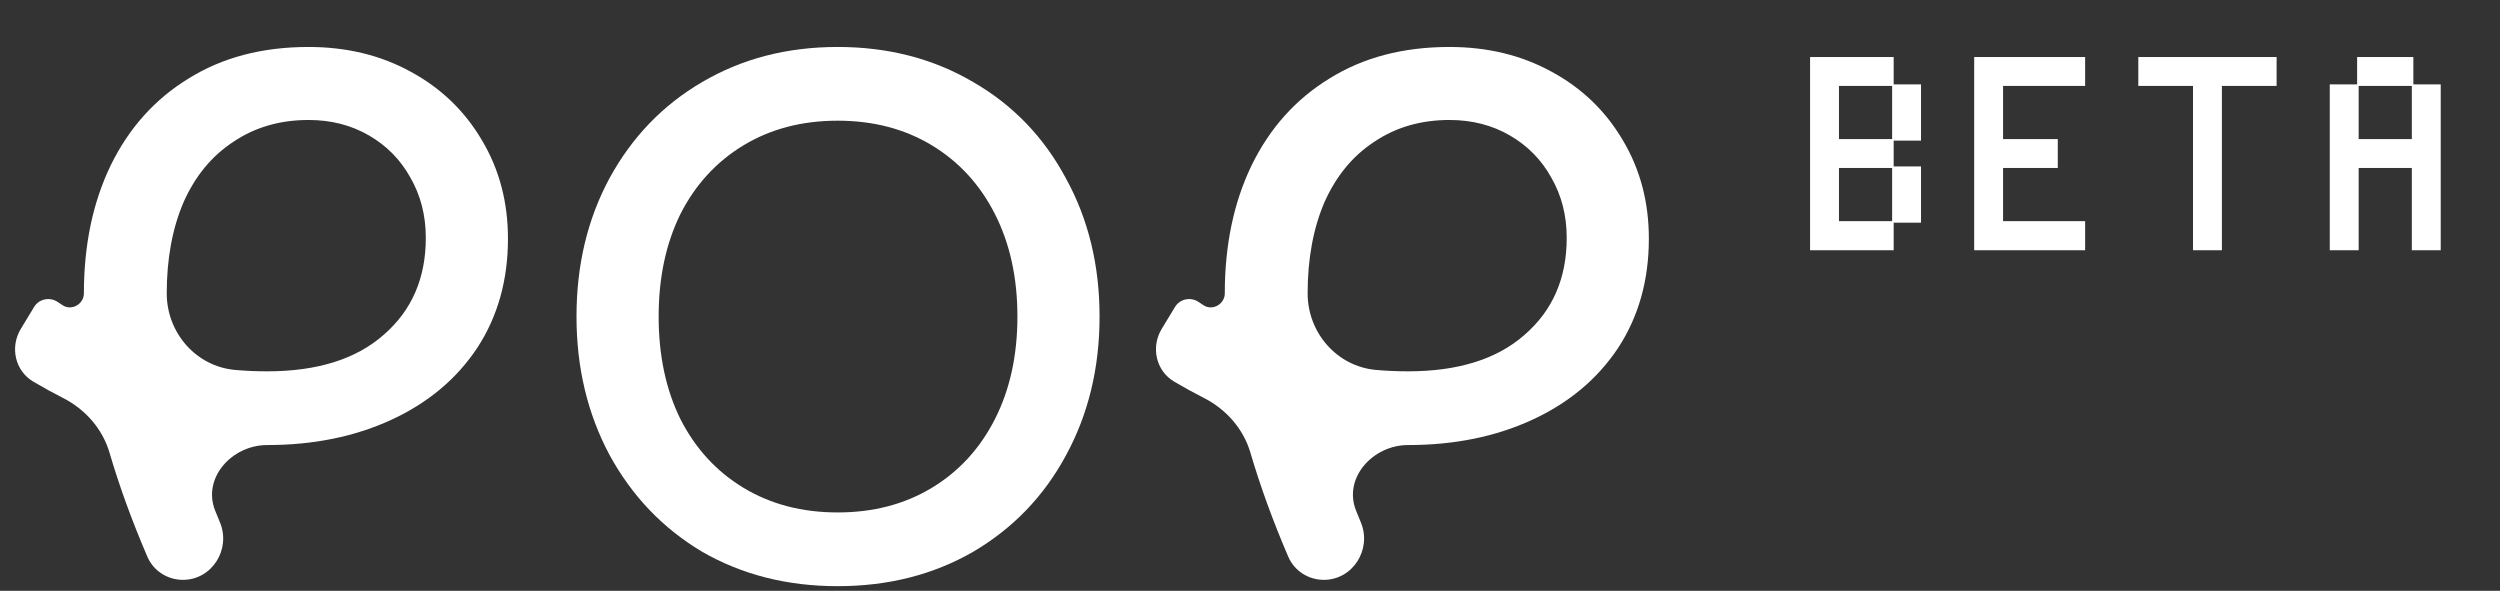 <svg width="457" height="108" viewBox="0 0 457 108" fill="none" xmlns="http://www.w3.org/2000/svg">
<rect x="0" y="0" width="457" height="108" fill="#333333" stroke="none"/>
<path d="M56.405 8.585C63.336 8.585 69.539 10.082 75.015 13.077C80.576 16.071 84.94 20.264 88.106 25.654C91.272 30.959 92.855 36.948 92.855 43.622C92.855 51.237 90.972 57.911 87.207 63.643C83.443 69.29 78.224 73.654 71.55 76.734C64.876 79.814 57.304 81.355 48.833 81.355V81.355C42.392 81.355 36.938 87.376 39.335 93.355C39.619 94.063 39.91 94.774 40.207 95.488C42.256 100.403 38.764 105.996 33.439 105.996V105.996C30.62 105.996 28.05 104.355 26.938 101.765C24.115 95.192 21.808 88.851 20.018 82.744C18.738 78.378 15.572 74.804 11.515 72.745C9.778 71.863 7.972 70.871 6.099 69.77C2.748 67.8 1.786 63.451 3.801 60.126L6.239 56.104C7.127 54.638 9.091 54.235 10.52 55.183C10.818 55.38 11.135 55.589 11.469 55.808C13.1 56.876 15.336 55.582 15.336 53.633V53.633C15.336 44.82 16.962 37.034 20.213 30.274C23.55 23.43 28.298 18.125 34.459 14.36C40.619 10.51 47.935 8.585 56.405 8.585ZM30.48 53.633V53.633C30.48 60.831 35.832 66.997 43.003 67.627C44.911 67.795 46.855 67.879 48.833 67.879C57.988 67.879 65.09 65.654 70.138 61.205C75.272 56.756 77.838 50.852 77.838 43.494C77.838 39.387 76.897 35.708 75.015 32.456C73.218 29.205 70.694 26.638 67.443 24.756C64.191 22.873 60.512 21.932 56.405 21.932C51.186 21.932 46.608 23.258 42.673 25.911C38.737 28.478 35.699 32.157 33.56 36.948C31.507 41.74 30.48 47.301 30.48 53.633Z" fill="white"/>
<path d="M153.127 107.151C143.887 107.151 135.63 105.055 128.357 100.863C121.17 96.585 115.523 90.681 111.416 83.151C107.395 75.622 105.384 67.194 105.384 57.868C105.384 48.456 107.395 40.028 111.416 32.585C115.523 25.055 121.17 19.194 128.357 15.002C135.63 10.724 143.887 8.585 153.127 8.585C162.368 8.585 170.625 10.724 177.897 15.002C185.17 19.194 190.817 25.055 194.838 32.585C198.945 40.028 200.999 48.456 200.999 57.868C200.999 67.28 198.945 75.75 194.838 83.28C190.817 90.724 185.17 96.585 177.897 100.863C170.625 105.055 162.368 107.151 153.127 107.151ZM120.4 57.868C120.4 64.97 121.726 71.216 124.379 76.606C127.117 81.996 130.967 86.189 135.929 89.183C140.892 92.178 146.625 93.675 153.127 93.675C159.63 93.675 165.363 92.178 170.325 89.183C175.288 86.189 179.138 81.996 181.876 76.606C184.614 71.216 185.983 64.97 185.983 57.868C185.983 50.766 184.614 44.52 181.876 39.13C179.138 33.74 175.288 29.547 170.325 26.552C165.363 23.558 159.63 22.061 153.127 22.061C146.625 22.061 140.892 23.558 135.929 26.552C130.967 29.547 127.117 33.74 124.379 39.13C121.726 44.52 120.4 50.766 120.4 57.868Z" fill="white"/>
<path d="M264.961 8.585C271.892 8.585 278.095 10.082 283.571 13.077C289.133 16.071 293.496 20.264 296.662 25.654C299.828 30.959 301.411 36.948 301.411 43.622C301.411 51.237 299.528 57.911 295.764 63.643C291.999 69.29 286.78 73.654 280.106 76.734C273.432 79.814 265.86 81.355 257.389 81.355V81.355C250.948 81.355 245.494 87.376 247.891 93.355C248.175 94.063 248.466 94.774 248.763 95.488C250.813 100.403 247.32 105.996 241.995 105.996V105.996C239.176 105.996 236.606 104.355 235.494 101.765C232.671 95.192 230.365 88.851 228.574 82.744C227.294 78.378 224.128 74.804 220.071 72.745C218.334 71.863 216.529 70.871 214.655 69.77C211.304 67.8 210.342 63.451 212.357 60.126L214.795 56.104C215.683 54.638 217.648 54.235 219.076 55.183C219.374 55.38 219.691 55.589 220.026 55.808C221.656 56.876 223.892 55.582 223.892 53.633V53.633C223.892 44.82 225.518 37.034 228.769 30.274C232.106 23.43 236.854 18.125 243.015 14.36C249.175 10.51 256.491 8.585 264.961 8.585ZM239.036 53.633V53.633C239.036 60.831 244.389 66.997 251.559 67.627C253.467 67.795 255.411 67.879 257.389 67.879C266.544 67.879 273.646 65.654 278.694 61.205C283.828 56.756 286.395 50.852 286.395 43.494C286.395 39.387 285.453 35.708 283.571 32.456C281.774 29.205 279.25 26.638 275.999 24.756C272.748 22.873 269.068 21.932 264.961 21.932C259.742 21.932 255.165 23.258 251.229 25.911C247.293 28.478 244.256 32.157 242.117 36.948C240.063 41.74 239.036 47.301 239.036 53.633Z" fill="white"/>
<path d="M336.162 15.705V25.425H345.882V15.705H336.162ZM336.162 40.425H345.882V30.705H336.162V40.425ZM346.162 45.745H330.882V10.425H346.162V15.425H351.162V25.705H346.162V30.425H351.162V40.705H346.162V45.745ZM381.162 45.745H360.882V10.425H381.162V15.705H366.162V25.425H376.162V30.705H366.162V40.425H381.162V45.745ZM406.162 45.745H400.882V15.705H390.882V10.425H416.162V15.705H406.162V45.745ZM431.162 15.705V25.425H440.882V15.705H431.162ZM431.162 45.745H425.882V15.425H430.882V10.425H441.162V15.425H446.162V45.745H440.882V30.705H431.162V45.745Z" fill="white"/>
</svg>
